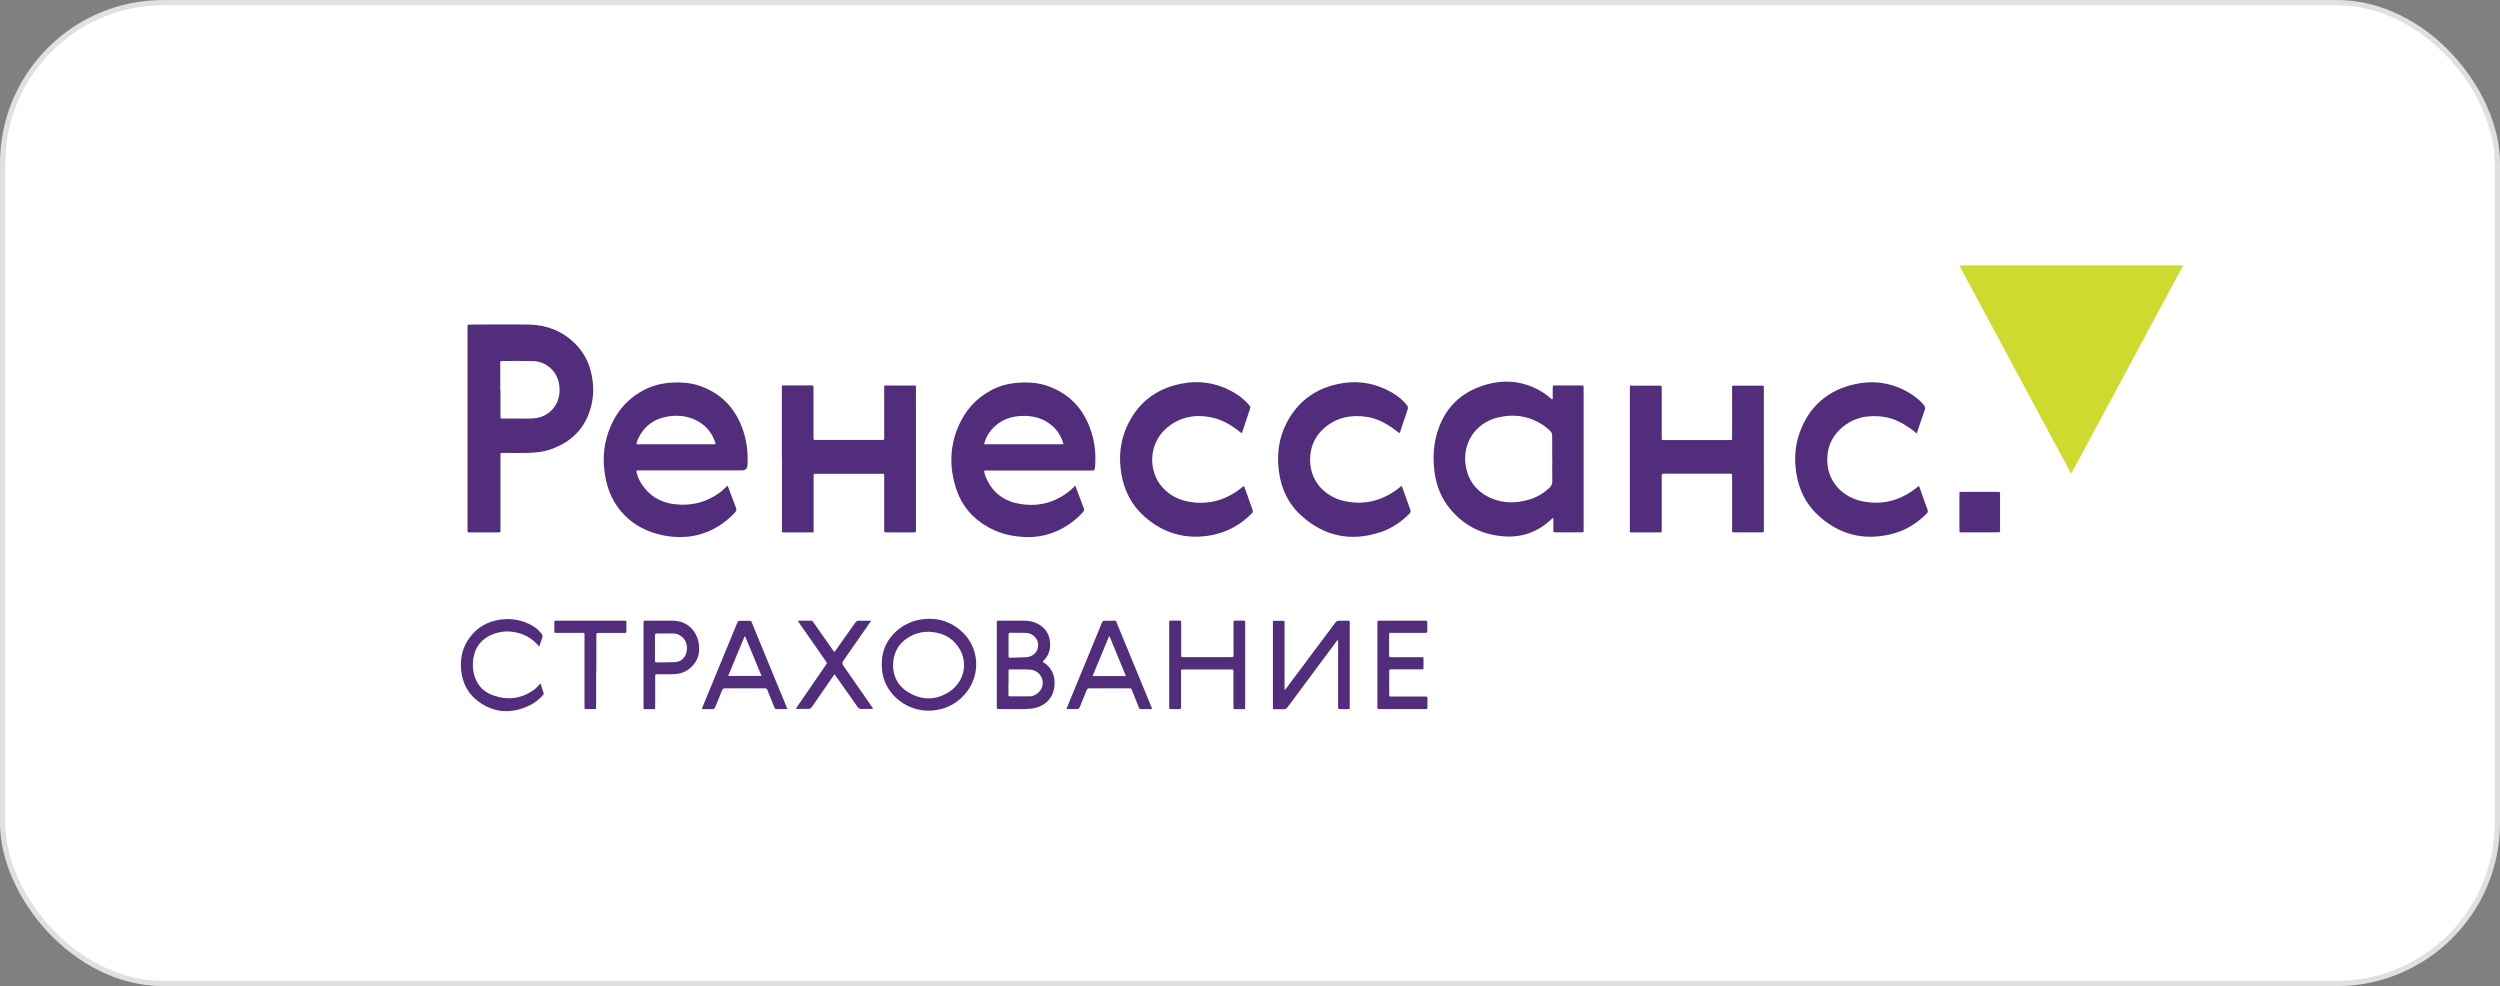 <?xml version="1.0" encoding="UTF-8"?> <svg xmlns="http://www.w3.org/2000/svg" id="_Слой_1" data-name="Слой 1" version="1.1" viewBox="0 0 236.23 93.18"><rect x="0" y="0" width="236.23" height="93.18" fill="#808080" stroke="none"/><defs><style> .cls-1 { fill: #fff; stroke: #e0e0e0; stroke-miterlimit: 10; stroke-width: .5px; } .cls-2 { fill: #ceda2e; } .cls-2, .cls-3 { stroke-width: 0px; } .cls-3 { fill: #512d7c; } </style></defs><rect class="cls-1" x=".25" y=".25" width="235.73" height="92.68" rx="15.18" ry="15.18"></rect><g id="dRzCRv"><g><path class="cls-2" d="M206.27,25.14c-.18.33-.37.66-.55,1-1.58,2.94-3.16,5.87-4.73,8.81-1.72,3.2-3.44,6.39-5.16,9.59-.03.06-.07.12-.11.19-.11-.11-.16-.24-.22-.36-1.24-2.3-2.47-4.6-3.71-6.9-1.45-2.7-2.9-5.4-4.35-8.1-.73-1.35-1.45-2.7-2.17-4.05-.04-.08-.1-.15-.09-.24,6.95,0,13.91,0,20.86,0,.08,0,.18-.06.24.05Z"></path><path class="cls-3" d="M44.18,40.48c0-3.14,0-6.29,0-9.43,0-.06,0-.12,0-.18,0-.2,0-.2.21-.2,1.87,0,3.73-.03,5.6,0,1.63.03,3.07.58,4.26,1.71.86.82,1.4,1.82,1.64,2.97.27,1.26.21,2.5-.24,3.7-.61,1.65-1.8,2.72-3.42,3.34-.58.22-1.19.34-1.81.38-.94.06-1.88.02-2.82.03-.07,0-.14,0-.21,0-.06,0-.1.03-.1.1,0,.07,0,.14,0,.21,0,2.28,0,4.56,0,6.85,0,.06,0,.12,0,.18.01.12-.03.17-.16.17-.93,0-1.87,0-2.8,0-.11,0-.16-.04-.15-.15,0-.07,0-.14,0-.21,0-3.15,0-6.31,0-9.46ZM47.29,36.85c0,.83,0,1.65,0,2.48,0,.21,0,.22.21.22.57,0,1.13,0,1.7,0,.44,0,.89.02,1.33-.03,1.09-.1,2.01-.89,2.26-1.95.1-.4.11-.81.05-1.22-.17-1.24-1.21-2.2-2.46-2.23-.96-.02-1.92-.01-2.88-.01-.23,0-.23,0-.23.23,0,.84,0,1.67,0,2.51Z"></path><path class="cls-3" d="M146.73,48.94c-.06.06-.11.11-.17.16-1.22,1.13-2.66,1.68-4.31,1.59-2.11-.12-3.89-.97-5.24-2.62-.83-1.01-1.29-2.18-1.46-3.47-.18-1.37-.1-2.73.36-4.05.8-2.29,2.43-3.68,4.76-4.27,1.21-.31,2.42-.3,3.61.09.83.27,1.58.69,2.24,1.26.04.03.08.07.12.1,0,0,.02,0,.03,0,.08-.03.05-.1.05-.15,0-.33,0-.66,0-.99,0-.12.03-.17.16-.17.86,0,1.73,0,2.59,0,.12,0,.18.03.17.16,0,.05,0,.1,0,.16,0,4.42,0,8.83,0,13.25,0,.35.05.31-.3.31-.79,0-1.57,0-2.36,0-.2,0-.2,0-.2-.2,0-.3,0-.61,0-.91,0-.07.02-.15-.04-.25ZM146.67,43.39c0-.74,0-1.48,0-2.22,0-.18-.05-.31-.18-.44-.21-.2-.42-.39-.66-.55-1.33-.88-2.77-1.1-4.3-.73-2.22.54-3.31,2.52-3.05,4.43.21,1.52,1.04,2.6,2.45,3.21,1.13.48,2.31.47,3.48.14.76-.21,1.43-.6,2-1.14.17-.16.27-.33.27-.59-.02-.71,0-1.41,0-2.12Z"></path><path class="cls-3" d="M60.13,44.5c.07.45.25.86.5,1.24.71,1.09,1.72,1.71,3,1.89,1.68.22,3.2-.16,4.54-1.21.1-.08.2-.17.29-.26.09-.08.17-.17.27-.26.05.03.06.09.08.14.24.64.48,1.29.73,1.93.07.18.05.3-.08.44-.98,1.07-2.16,1.8-3.58,2.15-2.02.5-4.71,0-6.43-1.47-1.15-.99-1.87-2.23-2.19-3.71-.33-1.54-.3-3.06.23-4.56.6-1.7,1.65-3.04,3.25-3.91.87-.48,1.81-.71,2.8-.76.87-.04,1.73.02,2.55.3,2.01.69,3.34,2.06,4.06,4.03.41,1.12.55,2.28.48,3.47q-.03.5-.53.5c-3.22,0-6.44,0-9.66,0-.1,0-.21-.02-.32.03ZM60.14,41.98h7.45c.04-.1-.01-.18-.04-.26-.33-.94-.95-1.61-1.84-2.04-.87-.41-1.8-.48-2.73-.3-1.24.23-2.14.92-2.68,2.07-.08.16-.14.33-.16.53Z"></path><path class="cls-3" d="M93,44.49c0,.2.07.38.14.56.54,1.33,1.52,2.19,2.91,2.5,1.91.42,3.65,0,5.15-1.27.07-.06.14-.13.21-.2.06-.06.1-.14.2-.18.2.52.39,1.03.58,1.54.07.2.14.4.22.58.07.14.03.24-.06.35-.37.42-.79.79-1.25,1.11-.89.62-1.87,1.04-2.95,1.2-.66.1-1.32.09-1.98.01-1-.11-1.95-.39-2.82-.89-1.46-.82-2.48-2.03-3-3.62-.64-1.95-.62-3.89.17-5.8.64-1.53,1.66-2.73,3.15-3.51.75-.4,1.55-.62,2.39-.69,1.03-.09,2.06-.04,3.04.33,1.94.72,3.23,2.07,3.92,4.01.39,1.08.54,2.19.47,3.34,0,.1-.02.21-.03.31-.04.29-.04.29-.35.29-3.27,0-6.54,0-9.81,0-.1,0-.21-.02-.32.02ZM92.99,41.98h7.47c.02-.07,0-.11-.01-.16-.2-.63-.54-1.17-1.04-1.6-.83-.71-1.81-.96-2.89-.92-.92.04-1.76.31-2.46.93-.53.47-.9,1.03-1.07,1.75Z"></path><path class="cls-3" d="M166.67,43.39c0,2.18,0,4.36,0,6.53,0,.06,0,.12,0,.18,0,.19,0,.2-.21.2-.86,0-1.73,0-2.59,0-.2,0-.2,0-.2-.2,0-.95,0-1.9,0-2.85,0-.76,0-1.52,0-2.27,0-.21,0-.22-.21-.22-2.07,0-4.13,0-6.2,0-.24,0-.24,0-.24.25,0,1.65,0,3.29,0,4.94,0,.05,0,.1,0,.16,0,.2,0,.2-.2.2-.87,0-1.74,0-2.62,0-.19,0-.19,0-.19-.19,0-.04,0-.09,0-.13,0-4.41,0-8.82,0-13.22,0-.39-.04-.33.34-.33.81,0,1.62,0,2.43,0,.24,0,.24,0,.24.24,0,1.51,0,3.01,0,4.52,0,.06,0,.12,0,.18,0,.19,0,.2.21.2.72,0,1.45,0,2.17,0,1.31,0,2.62,0,3.92,0,.04,0,.09,0,.13,0,.24,0,.22,0,.22-.23,0-1.52,0-3.05,0-4.57,0-.38-.05-.33.33-.34.81,0,1.62,0,2.43,0,.24,0,.24-.02.24.24,0,2.24,0,4.48,0,6.72Z"></path><path class="cls-3" d="M73.88,43.36c0-2.21,0-4.43,0-6.64,0-.33-.04-.29.29-.3.82,0,1.64,0,2.46,0,.24,0,.24,0,.24.24,0,1.52,0,3.03,0,4.55,0,.05,0,.1,0,.16,0,.19,0,.2.21.2.73,0,1.47,0,2.2,0,1.31,0,2.62,0,3.93,0,.05,0,.11,0,.16,0,.13.01.2-.03.18-.17,0-.06,0-.12,0-.18,0-1.5,0-3,0-4.5,0-.33-.02-.29.3-.29.81,0,1.62,0,2.43,0,.31,0,.27-.02.27.29,0,1.26,0,2.53,0,3.79,0,3.14,0,6.27,0,9.41,0,.05,0,.1,0,.16,0,.22,0,.23-.23.23-.85,0-1.69,0-2.54,0-.23,0-.23,0-.23-.25,0-1.65,0-3.29,0-4.94,0-.4.04-.35-.35-.35-2,0-4,0-5.99,0-.03,0-.07,0-.1,0-.22,0-.23,0-.23.23,0,1.66,0,3.33,0,4.99,0,.36.05.31-.32.32-.79,0-1.59,0-2.38,0-.33,0-.29.03-.29-.3,0-2.21,0-4.43,0-6.64Z"></path><path class="cls-3" d="M132.22,40.93c-.15-.11-.29-.24-.45-.35-.79-.58-1.64-1.04-2.61-1.19-1.52-.23-2.92.06-4.09,1.11-.72.65-1.15,1.49-1.25,2.46-.26,2.42,1.39,4,3.23,4.39,2,.43,3.76-.09,5.31-1.38.02-.02.04-.03.07-.05.06.06.07.13.1.2.24.68.48,1.36.73,2.04.07.17.02.27-.09.39-.78.78-1.67,1.38-2.71,1.73-2.8.93-5.32.41-7.5-1.56-1.24-1.12-1.91-2.57-2.12-4.23-.2-1.58,0-3.1.73-4.52,1.03-2,2.67-3.22,4.87-3.69,1.55-.33,3.07-.17,4.51.51.75.35,1.42.81,1.96,1.45.14.16.16.3.09.49-.24.68-.46,1.37-.69,2.05-.02.05-.02.1-.08.14Z"></path><path class="cls-3" d="M181.12,40.95c-.22-.17-.41-.32-.6-.46-.76-.53-1.57-.96-2.49-1.1-1.5-.22-2.9.04-4.05,1.08-1.03.92-1.44,2.11-1.29,3.48.19,1.72,1.51,3.03,3.21,3.4,2,.44,3.76-.08,5.32-1.36.03-.02.05-.04.08-.06.08.05.08.14.11.2.24.67.47,1.35.72,2.01.07.18.04.28-.09.41-.96.96-2.09,1.63-3.41,1.94-2.64.62-4.96-.03-6.92-1.88-1.11-1.05-1.73-2.38-1.97-3.89-.21-1.31-.13-2.61.32-3.86.91-2.49,2.68-4.02,5.27-4.57,1.78-.38,3.48-.11,5.06.82.51.3.98.67,1.37,1.12.14.16.18.3.11.51-.26.72-.49,1.45-.75,2.21Z"></path><path class="cls-3" d="M117.55,45.92c.1.29.21.58.31.86.17.47.33.94.5,1.4.05.14.03.23-.08.34-1.07,1.08-2.36,1.79-3.86,2.06-2.38.43-4.5-.18-6.3-1.79-1.21-1.08-1.91-2.46-2.17-4.07-.24-1.5-.11-2.96.5-4.35,1-2.25,2.73-3.63,5.15-4.11,1.62-.33,3.17-.12,4.65.64.62.32,1.18.71,1.65,1.23.07.08.13.16.2.24.05.07.06.13.03.22-.26.77-.52,1.55-.78,2.34-.11-.03-.17-.11-.24-.16-.77-.61-1.61-1.11-2.59-1.32-1.55-.33-2.99-.08-4.23.95-1.81,1.5-1.81,4.16-.44,5.66.69.76,1.55,1.19,2.56,1.36,1.91.32,3.58-.22,5.05-1.45.02-.02.04-.02.08-.05Z"></path><path class="cls-3" d="M83.32,62.69c0-2.31,1.83-3.84,3.63-4.14,1.52-.26,2.88.13,4,1.19,1.58,1.49,1.73,3.97.36,5.69-.82,1.03-1.9,1.6-3.22,1.71-1.91.16-3.79-.98-4.49-2.76-.2-.51-.29-1.04-.28-1.69ZM87.73,59.7c-.49,0-.96.08-1.4.27-1.15.52-1.85,1.39-1.93,2.66-.08,1.28.48,2.28,1.61,2.89,1.29.7,2.6.61,3.8-.23,1.32-.93,1.74-2.76.71-4.21-.68-.96-1.65-1.34-2.79-1.39Z"></path><path class="cls-3" d="M121.37,65.2c.12-.07.16-.16.22-.23,1.52-2.04,3.05-4.07,4.57-6.11.11-.15.22-.22.41-.21.27.02.54,0,.81,0,.11,0,.17.03.16.15,0,.05,0,.1,0,.16,0,2.59,0,5.17,0,7.76,0,.31.04.29-.3.29-.19,0-.38,0-.58,0-.22,0-.22,0-.22-.23,0-.04,0-.09,0-.13,0-1.97,0-3.94,0-5.91,0-.08,0-.17,0-.25-.1,0-.11.07-.15.11-1.54,2.06-3.07,4.12-4.6,6.19-.13.17-.26.25-.48.23-.26-.02-.52,0-.78,0-.11,0-.16-.04-.15-.15,0-.05,0-.1,0-.16,0-2.58,0-5.16,0-7.74,0,0,0-.02,0-.03,0-.3-.04-.28.28-.28.23,0,.45,0,.68,0,.1,0,.15.03.14.13,0,.07,0,.14,0,.21,0,1.97,0,3.94,0,5.91,0,.09,0,.18,0,.3Z"></path><path class="cls-3" d="M98.54,62.55c.18.11.36.24.52.41.53.57.66,1.25.56,1.99-.17,1.18-1.04,1.9-2.26,2.02-.79.07-1.59.02-2.38.03-.21,0-.42,0-.63,0-.13,0-.17-.05-.16-.17,0-.04,0-.09,0-.13,0-2.59,0-5.17,0-7.76,0-.33-.04-.29.29-.29.78,0,1.55,0,2.33,0,.49,0,.95.11,1.37.36.64.38.98.95,1.04,1.68.06.68-.13,1.28-.63,1.75-.02.02-.05.05-.05.11ZM95.29,64.53c0,.35,0,.7,0,1.05,0,.22,0,.22.21.22.6,0,1.2,0,1.81,0,.18,0,.36-.06.52-.15.44-.23.73-.71.7-1.2-.04-.62-.52-1.11-1.14-1.17-.65-.06-1.31-.01-1.96-.03-.13,0-.14.07-.13.17,0,.37,0,.73,0,1.1ZM95.3,60.97c0,.34,0,.68,0,1.02,0,.1.01.17.14.16.52-.02,1.04-.02,1.56-.05.48-.03.92-.36,1.04-.78.13-.46.04-.88-.33-1.21-.22-.2-.49-.3-.78-.31-.49,0-.97,0-1.46-.01-.14,0-.17.06-.17.18,0,.33,0,.66,0,.99Z"></path><path class="cls-3" d="M117.66,62.84c0,1.27,0,2.54,0,3.82,0,.05,0,.1,0,.16,0,.19,0,.19-.19.19-.24,0-.47,0-.71,0-.2,0-.21,0-.21-.2,0-.34,0-.68,0-1.02,0-.78,0-1.55,0-2.33,0-.2,0-.2-.2-.2-1.52,0-3.04,0-4.55,0-.19,0-.2,0-.2.21,0,1.07,0,2.14,0,3.21,0,.06,0,.12,0,.18,0,.1-.04.14-.14.14-.28,0-.56,0-.84,0-.12,0-.15-.05-.14-.16,0-.05,0-.1,0-.16,0-2.57,0-5.14,0-7.71,0-.06,0-.12,0-.18-.01-.12.05-.15.16-.15.25,0,.51,0,.76,0,.2,0,.2,0,.21.2,0,.37,0,.75,0,1.12,0,.64,0,1.27,0,1.91,0,.22,0,.22.21.22,1.51,0,3.02,0,4.53,0,.21,0,.21,0,.21-.22,0-.98,0-1.95,0-2.93,0-.06,0-.12,0-.18,0-.09.04-.12.13-.12.29,0,.58,0,.86,0,.08,0,.11.04.11.11,0,.07,0,.14,0,.21,0,1.29,0,2.58,0,3.87Z"></path><path class="cls-3" d="M108.87,67c-.38,0-.73,0-1.08,0-.11,0-.15-.07-.18-.16-.13-.31-.25-.63-.38-.95-.09-.23-.19-.47-.28-.7-.04-.12-.11-.15-.24-.15-1.26,0-2.53,0-3.79,0-.14,0-.2.07-.24.18-.21.52-.43,1.05-.64,1.57-.06.15-.13.22-.3.21-.31-.02-.62,0-.92,0-.05-.09,0-.14.02-.19,1.09-2.65,2.19-5.31,3.28-7.96.06-.15.14-.21.31-.2.23.01.47,0,.71,0,.36,0,.28-.05.41.27.47,1.13.94,2.27,1.4,3.4.61,1.48,1.22,2.96,1.83,4.44.03.06.05.13.09.24ZM104.85,60.14s-.04,0-.06,0c-.51,1.24-1.03,2.48-1.55,3.74h3.15c-.52-1.26-1.03-2.49-1.54-3.73Z"></path><path class="cls-3" d="M74.43,67c-.39,0-.74,0-1.08,0-.12,0-.14-.08-.18-.16-.15-.36-.29-.73-.44-1.09-.07-.18-.15-.35-.21-.53-.05-.14-.12-.18-.27-.18-.55,0-1.1,0-1.65,0-.69,0-1.38,0-2.07,0-.17,0-.25.05-.31.21-.2.53-.43,1.05-.64,1.57-.05.13-.12.19-.27.19-.32-.01-.64,0-.95,0-.05-.09,0-.14.02-.19,1.09-2.65,2.18-5.29,3.27-7.94.09-.22.09-.22.34-.22.24,0,.49,0,.73,0,.31,0,.24-.02.35.24.51,1.22,1.01,2.45,1.51,3.67.57,1.38,1.14,2.77,1.71,4.15.03.08.06.16.12.29ZM68.81,63.87h3.15c-.52-1.26-1.04-2.5-1.55-3.74-.02,0-.03,0-.05,0-.51,1.23-1.02,2.47-1.55,3.73Z"></path><path class="cls-3" d="M75.39,58.65c.44,0,.86,0,1.27,0,.1,0,.13.07.18.13.22.31.44.63.66.94.4.56.79,1.12,1.19,1.69.04.06.08.14.17.18.12-.17.24-.33.36-.5.53-.75,1.07-1.5,1.6-2.26.09-.13.18-.18.34-.18.37.01.74,0,1.12,0,0,.11-.07.16-.11.22-.83,1.19-1.66,2.39-2.49,3.58q-.15.22,0,.44c.89,1.28,1.78,2.56,2.67,3.84.05.07.1.14.14.21-.04.08-.11.05-.17.05-.31,0-.63,0-.94,0-.16,0-.25-.05-.34-.18-.65-.94-1.31-1.87-1.97-2.8-.06-.09-.13-.18-.21-.3-.08.1-.14.18-.19.26-.64.93-1.29,1.86-1.93,2.8-.11.16-.23.23-.42.22-.36-.02-.71,0-1.08,0-.03-.11.05-.16.1-.23.88-1.28,1.75-2.56,2.63-3.83.03-.05.06-.11.1-.15.08-.09.06-.16,0-.25-.26-.36-.51-.73-.76-1.09-.59-.84-1.18-1.69-1.76-2.53-.05-.07-.11-.13-.15-.27Z"></path><path class="cls-3" d="M50.95,61.1c-.51-.63-1.13-1.04-1.86-1.26-.99-.29-1.95-.22-2.87.25-.87.45-1.36,1.2-1.5,2.17-.08.51-.05,1.01.08,1.5.25.93.84,1.59,1.73,1.92,1.38.51,2.7.38,3.92-.5.22-.16.42-.36.61-.62.11.34.21.64.31.93.03.1-.04.16-.09.23-.36.39-.77.71-1.25.94-1.68.81-3.32.73-4.83-.38-1-.73-1.52-1.77-1.63-3.01-.1-1.12.15-2.15.83-3.05.7-.94,1.65-1.48,2.8-1.66,1.1-.17,2.13.01,3.1.56.35.2.65.47.89.79.08.11.1.21.05.34-.1.27-.18.54-.29.86Z"></path><path class="cls-3" d="M130.15,62.81c0-1.27,0-2.54,0-3.81,0-.06,0-.12,0-.18-.02-.15.05-.17.18-.17,1.45,0,2.89,0,4.34,0,.19,0,.19,0,.2.21,0,.24,0,.49,0,.73,0,.21,0,.21-.22.21-1.02,0-2.04,0-3.06,0-.39,0-.33-.05-.33.33,0,.58,0,1.17,0,1.75,0,.21,0,.21.22.22.91,0,1.81,0,2.72,0,.06,0,.12,0,.18,0,.09,0,.13.03.13.12,0,.3,0,.61,0,.91,0,.09-.03.13-.12.12-.11,0-.23,0-.34,0-.85,0-1.71,0-2.56,0-.22,0-.22,0-.22.21,0,.71,0,1.43,0,2.14,0,.22,0,.22.24.22,1.02,0,2.04,0,3.06,0,.36,0,.31-.04.31.33,0,.24,0,.47,0,.71,0,.1-.03.15-.14.14-.05,0-.1,0-.16,0-1.38,0-2.76,0-4.13,0-.05,0-.1,0-.16,0-.1,0-.14-.04-.14-.14,0-.06,0-.12,0-.18,0-1.29,0-2.58,0-3.87Z"></path><path class="cls-3" d="M60.81,62.84c0-1.28,0-2.56,0-3.84,0-.06,0-.12,0-.18-.01-.12.03-.17.16-.17.25,0,.51,0,.76,0,.6,0,1.2,0,1.81,0,1.46,0,2.34,1.03,2.5,2.23.13.95-.17,1.76-.95,2.35-.46.35-1,.47-1.57.48-.46,0-.92,0-1.39,0-.21,0-.21,0-.22.22,0,.92,0,1.85,0,2.77,0,.07,0,.14,0,.21,0,.06-.04.1-.1.1-.3,0-.59,0-.89,0-.07,0-.11-.04-.11-.11,0-.06,0-.12,0-.18,0-1.29,0-2.58,0-3.87ZM61.89,61.23c0,.4,0,.8,0,1.2,0,.13.04.16.17.16.56,0,1.12,0,1.67-.02.6-.02,1.03-.4,1.15-.99.04-.21.05-.42.01-.62-.09-.6-.65-1.09-1.25-1.1-.52,0-1.05,0-1.57,0-.13,0-.18.03-.18.17,0,.4,0,.8,0,1.2Z"></path><path class="cls-3" d="M56.33,63.41c0,1.1,0,2.19,0,3.29,0,.06,0,.12,0,.18,0,.09-.04.12-.13.12-.29,0-.58,0-.86,0-.08,0-.11-.04-.11-.11,0-.07,0-.14,0-.21,0-2.15,0-4.3,0-6.45,0-.04,0-.09,0-.13,0-.34.03-.3-.31-.3-.75,0-1.5,0-2.25,0-.06,0-.12,0-.18,0-.08,0-.11-.03-.11-.11,0-.31,0-.63,0-.94,0-.08.05-.1.12-.1.05,0,.1,0,.16,0,2.08,0,4.17,0,6.25,0,.02,0,.03,0,.05,0,.23,0,.23,0,.23.23,0,.24,0,.47,0,.71,0,.21,0,.22-.21.22-.73,0-1.46,0-2.2,0-.06,0-.12,0-.18,0-.24,0-.25,0-.25.24,0,.62,0,1.24,0,1.85,0,.5,0,1.01,0,1.51Z"></path><path class="cls-3" d="M185.15,48.39c0-.57,0-1.15,0-1.72,0-.18,0-.19.19-.19,1.15,0,2.3,0,3.45,0,.2,0,.2,0,.2.2,0,1.14,0,2.28,0,3.42,0,.2,0,.2-.2.2-1.15,0-2.3,0-3.45,0-.18,0-.19,0-.19-.19,0-.57,0-1.15,0-1.72Z"></path></g></g></svg> 